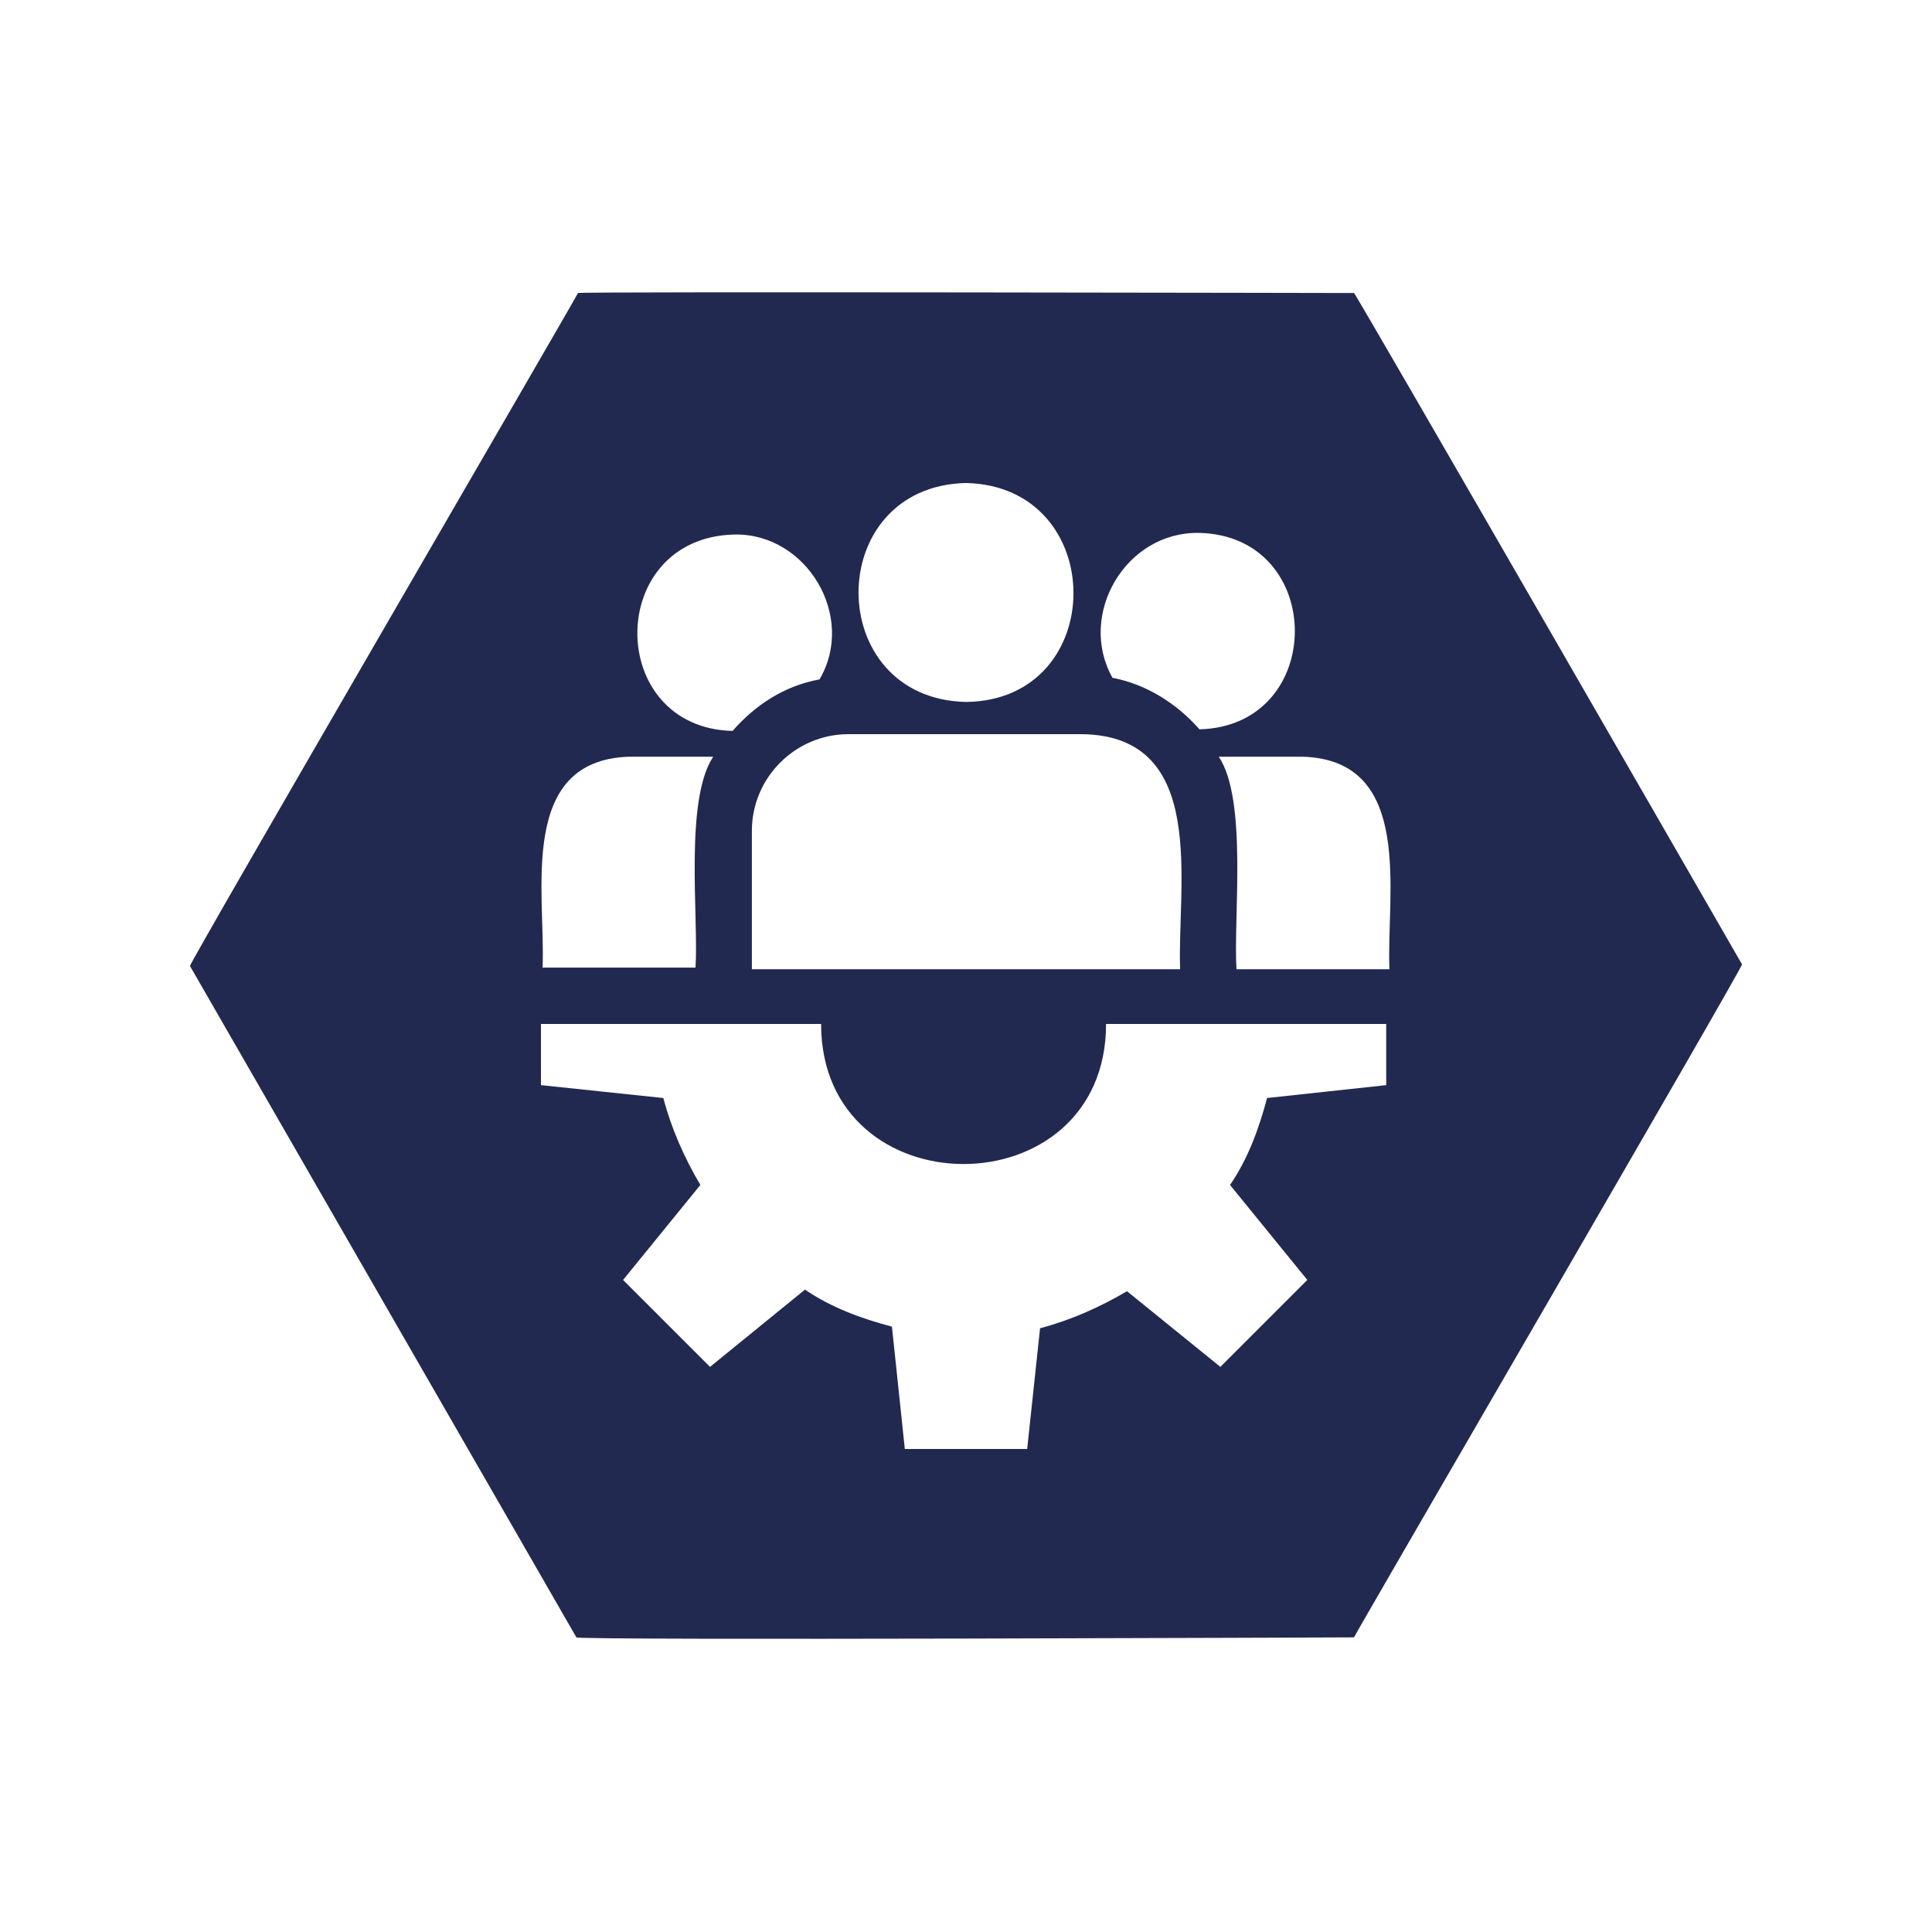 <?xml version="1.0" encoding="utf-8"?>
<!-- Generator: Adobe Illustrator 26.1.0, SVG Export Plug-In . SVG Version: 6.00 Build 0)  -->
<!DOCTYPE svg PUBLIC "-//W3C//DTD SVG 1.1//EN" "http://www.w3.org/Graphics/SVG/1.1/DTD/svg11.dtd">
<svg version="1.1" id="Слой_1" xmlns:x="http://ns.adobe.com/Extensibility/1.0/" xmlns:i="http://ns.adobe.com/AdobeIllustrator/10.0/" xmlns:graph="http://ns.adobe.com/Graphs/1.0/"
	 xmlns="http://www.w3.org/2000/svg" xmlns:xlink="http://www.w3.org/1999/xlink" x="0px" y="0px" viewBox="0 0 120 120"
	 style="enable-background:new 0 0 120 120;" xml:space="preserve">
<style type="text/css">
	.st0{fill-rule:evenodd;clip-rule:evenodd;fill:#222950;}
</style>
<path class="st0" d="M108.2,59.9c0.1,0.1-24.1,41.7-24.1,41.8c-0.1,0-48.2,0.2-48.3,0L11.8,60c-0.1-0.1,24.1-41.7,24.1-41.8
	c0-0.1,48.2,0,48.2,0C84.2,18.2,108.2,59.9,108.2,59.9z M78.7,68.2c-0.5,1.9-1.2,3.8-2.3,5.4l4.8,5.9l-5.4,5.4L70,80.2
	c-1.7,1-3.5,1.8-5.4,2.3L63.8,90h-7.6l-0.8-7.6c-1.9-0.5-3.8-1.2-5.4-2.3l-5.9,4.8l-5.4-5.4l4.8-5.9c-1-1.7-1.8-3.5-2.3-5.4
	l-7.6-0.8v-3.8h17.4c0,11.6,17.7,11.6,17.7,0h17.4v3.8L78.7,68.2z M60,43.6c-8.9-0.2-8.9-13.4,0-13.6C68.9,30.2,68.9,43.5,60,43.6z
	 M73.3,60.2H46.7v-8.6c0-3.3,2.7-6,6-6h14.5C75.1,45.7,73.1,55,73.3,60.2z M50.9,42.2c-2.2,0.4-4,1.6-5.4,3.2
	c-7.9-0.2-7.9-12,0.1-12.2C50.1,33.1,53.2,38.3,50.9,42.2z M39.1,47h5.2c-1.8,2.7-0.9,10-1.1,13.1h-9.5C33.9,55.5,32.1,47.2,39.1,47
	L39.1,47z M74.5,45.3c-1.4-1.6-3.3-2.8-5.4-3.2c-2.2-3.9,0.8-9.1,5.4-9C82.4,33.3,82.4,45.1,74.5,45.3z M86.3,60.2h-9.5
	C76.6,57,77.5,49.7,75.7,47h5.2C87.9,47.2,86.1,55.6,86.3,60.2z"/>
</svg>
